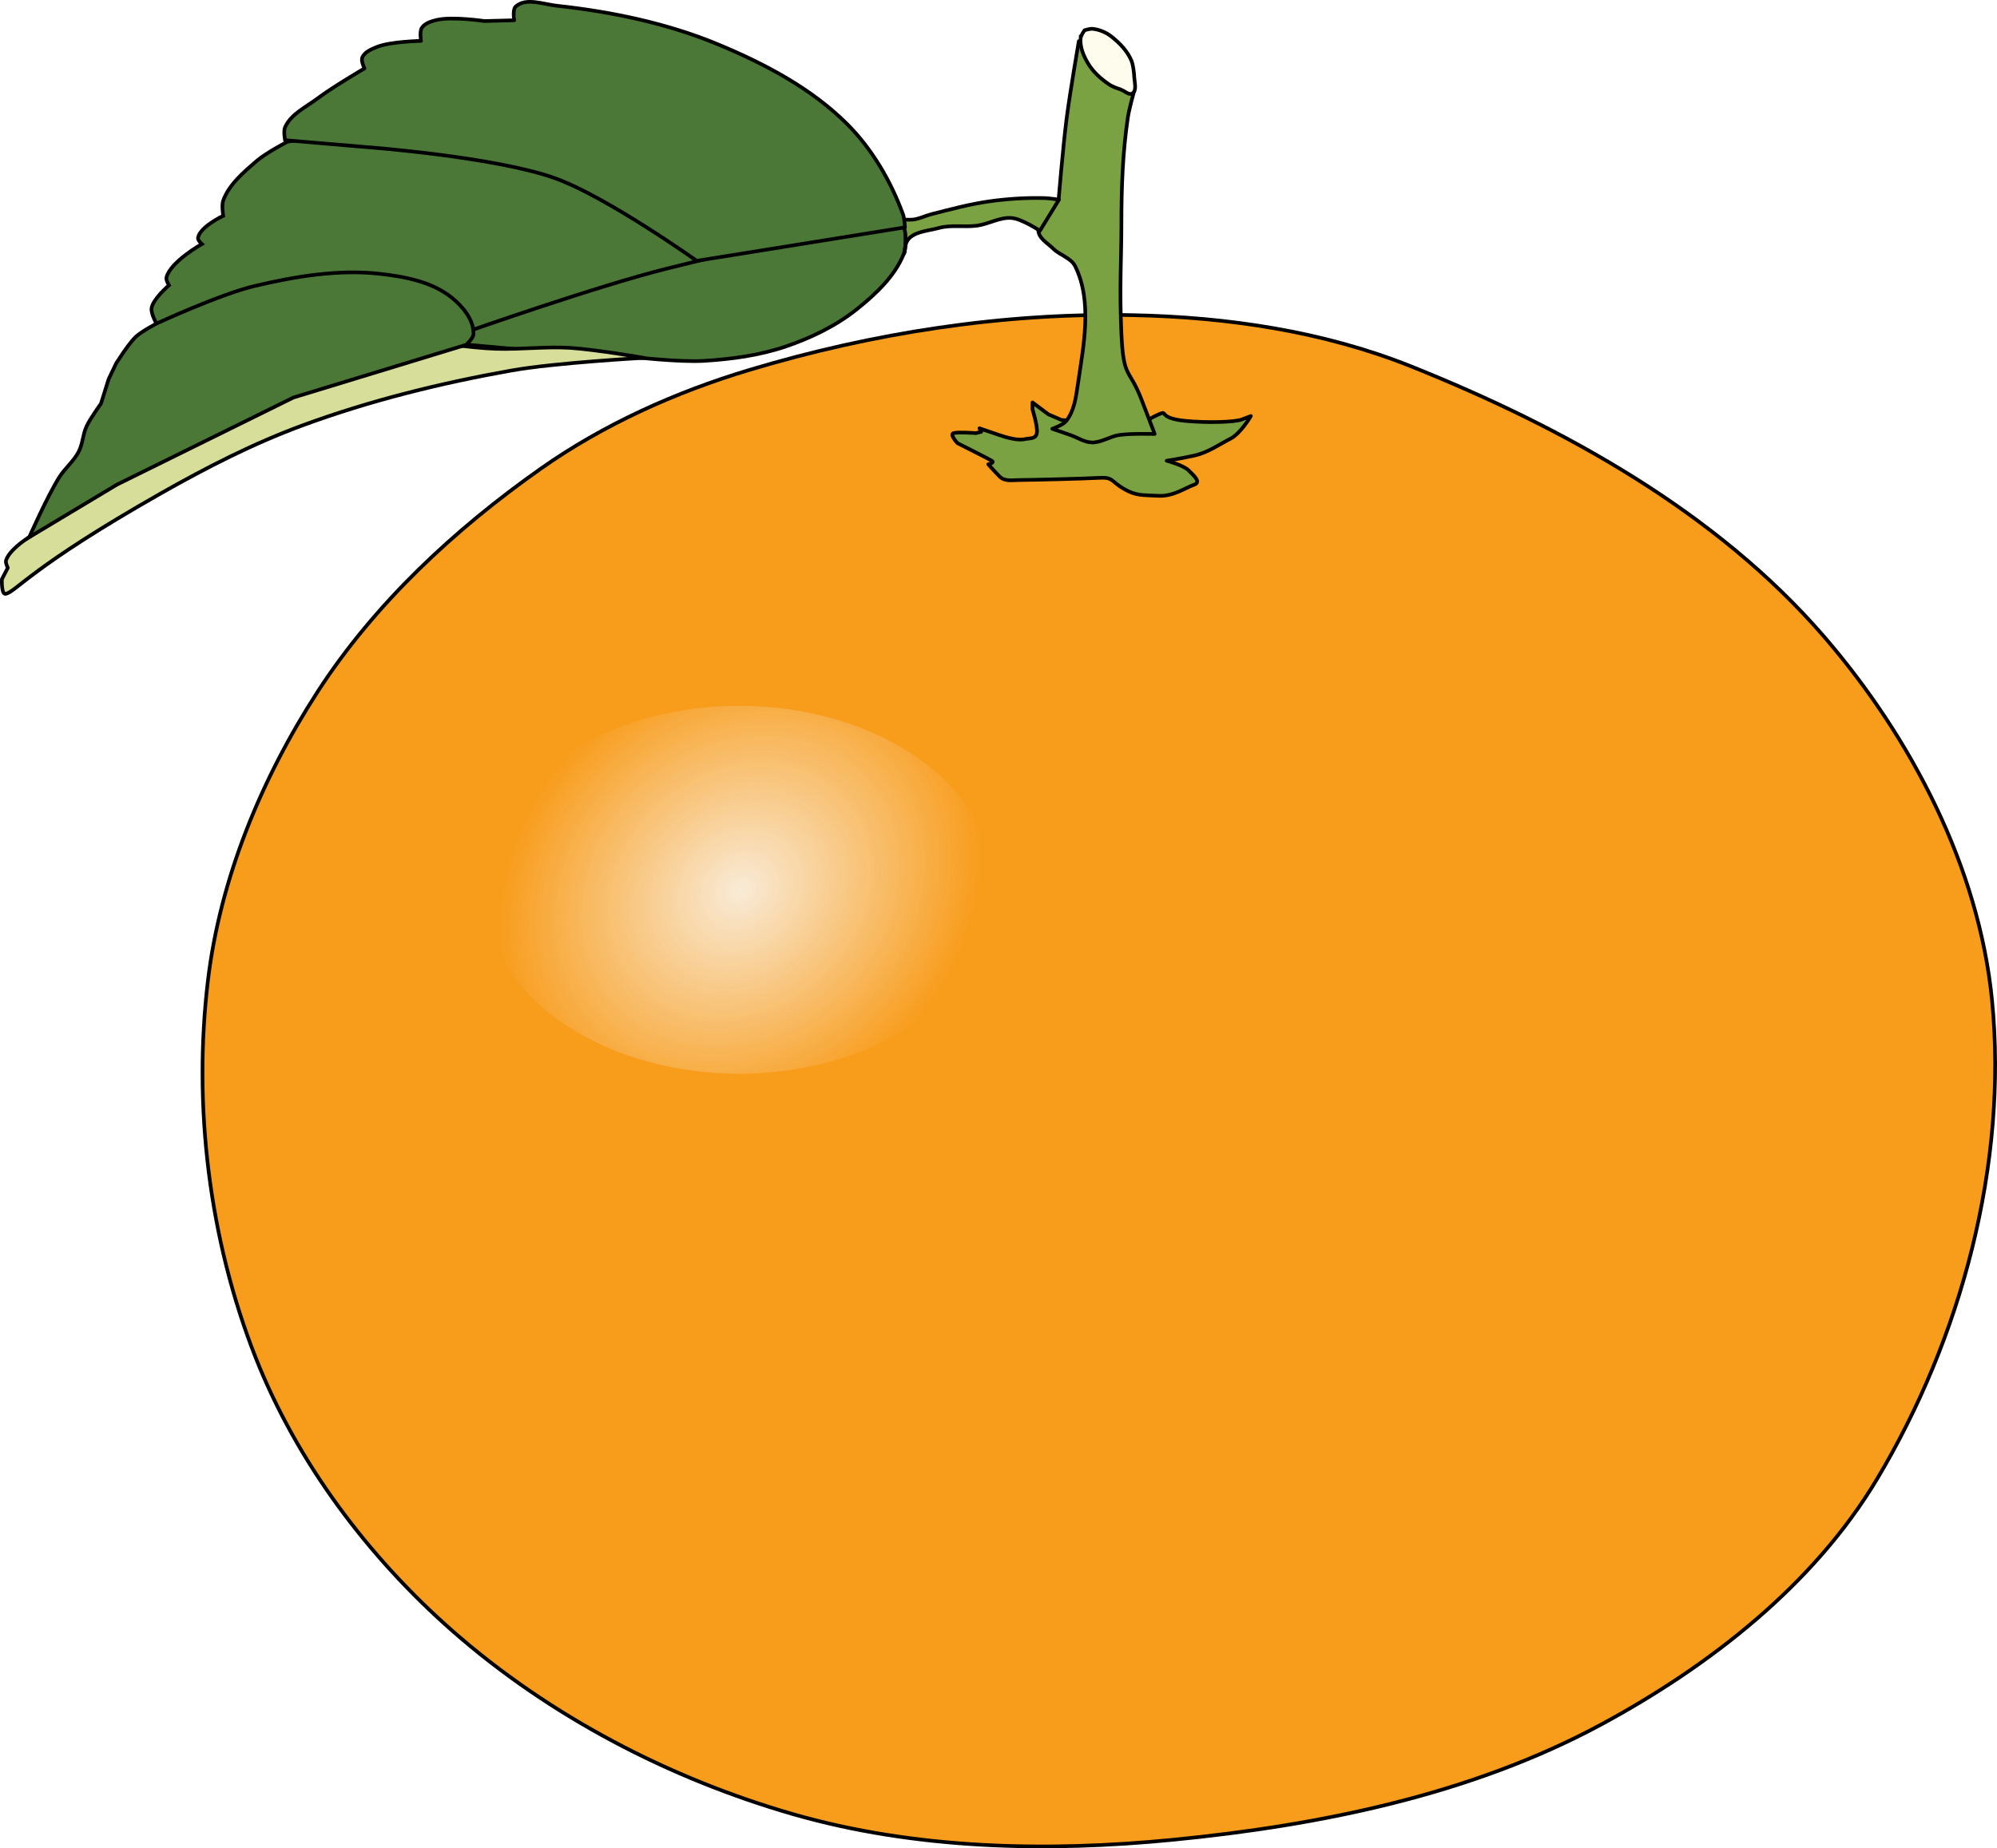 <?xml version="1.0" encoding="UTF-8"?>
<svg version="1.1" viewBox="0 0 546.09 505.53" xmlns="http://www.w3.org/2000/svg">
<defs>
<radialGradient id="a" cx="396.65" cy="452.28" r="69.998" gradientTransform="matrix(.766 -.655 .557 .651 -198.25 444.09)" gradientUnits="userSpaceOnUse">
<stop stop-color="#f9f9f9" offset="0"/>
<stop stop-color="#f9f9f9" stop-opacity="0" offset="1"/>
</radialGradient>
<filter id="b" x="-.12" y="-.166" width="1.239" height="1.333" color-interpolation-filters="sRGB">
<feGaussianBlur stdDeviation="6.978"/>
</filter>
</defs>
<g transform="translate(-155.14 -235.16)">
<path d="m328.13 332.82s12.952 1.435 19.425 1.044c7.621-0.459 15.334-1.498 22.558-3.969 6.925-2.368 13.717-5.653 19.425-10.234 5.123-4.113 10.288-8.944 12.741-15.038 0.833-2.071 0.418-6.684 0.418-6.684l-1.253-2.924-54.723 10.026-60.362 17.754-12.323 5.848 39.476 3.551z" fill="#4b7837" fill-rule="evenodd" stroke="#000" stroke-width="1px"/>
<path d="m465 321.36c-35.348-0.712-71.143 4.818-105 15-20.133 6.055-39.815 14.889-57 27-23.505 16.565-45.382 36.855-61 61-15.299 23.651-26.665 51.03-30 79-4.098 34.362 0.332 70.796 13 103 11.277 28.667 30.841 54.686 54 75 26.46 23.209 59.177 40.265 93 50 33.39 9.611 69.422 10.399 104 7 40.197-3.951 81.458-12.335 117-31.522 29.575-15.965 58.067-38.173 75.345-67 23.107-38.552 35.931-86.375 31.522-131.1-3.578-36.307-22.039-71.747-45.867-99.373-29.407-34.094-71.204-57.259-113-74-23.913-9.578-50.246-13.481-76-14z" fill="#f89c1b" fill-rule="evenodd" stroke="#000" stroke-width="1px"/>
<path d="m468.54 350.27s3.837-2.158 4.556-2.158c0.719 0 0.12 1.559 6.114 2.158 5.995 0.599 13.548 0.36 15.466-0.36 1.918-0.719 2.518-0.959 2.518-0.959s-2.757 4.796-5.635 6.234c-2.877 1.439-5.995 3.717-9.711 4.556-3.717 0.839-7.673 1.439-7.673 1.439s4.556 1.199 5.995 2.638 3.597 3.237 1.439 3.957c-2.158 0.719-5.635 3.237-9.711 2.997-4.076-0.24-5.995 0.12-9.472-1.918s-2.877-3.237-6.714-2.997c-3.837 0.24-19.542 0.599-21.701 0.599-2.158 0-4.076 0.48-5.515-0.959s-3.117-3.357-3.117-3.357 1.918-0.36 0.959-0.959c-0.959-0.599-9.352-4.796-9.352-4.796s-2.278-2.398-1.079-2.757c1.199-0.36 6.114 0 6.114 0l1.439-0.36-0.48-0.959s2.877 0.959 5.275 1.798c2.398 0.839 5.275 1.559 6.954 1.199 1.679-0.36 3.237 0 3.477-1.798 0.24-1.798-1.199-6.354-1.199-6.354v-1.918l4.316 3.237 3.597 1.559 8.273 0.599z" fill="#7aa142" fill-rule="evenodd" stroke="#000" stroke-linejoin="round" stroke-width="1px"/>
<path d="m450.15 246.41s-2.445 14.175-3.357 21.307c-0.938 7.335-2.175 22.077-2.175 22.077s-5.715 5.084-5.532 8.444c0.116 2.134 2.554 3.449 4.076 4.95 1.819 1.793 4.853 2.495 5.986 4.785 4.8 9.709 2.282 21.768 0.711 32.484-0.503 3.432-0.999 7.222-3.203 9.9-0.912 1.108-3.765 2.089-3.765 2.089s3.288 1.127 4.93 1.696c1.943 0.674 3.768 1.962 5.823 2.038 2.611 0.096 4.985-1.658 7.57-2.038 3.188-0.469 9.664-0.281 9.664-0.281s-0.056-0.302-3.55-9.328-4.95-5.532-5.532-18.052c-0.582-12.52 0-20.382 0-30.281 0-9.9 0.353-19.301 1.747-28.826 0.335-2.287 1.583-6.753 1.583-6.753l-7.988-10.135z" fill="#7aa142" fill-rule="evenodd" stroke="#000" stroke-linejoin="round" stroke-width="1px"/>
<path d="m450.62 245.69c-0.189 2.372 0.841 4.792 2.063 6.833 1.373 2.295 3.456 4.178 5.673 5.673 1.277 0.861 2.213 1.042 3.352 1.483 1.014 0.392 2.176 1.614 3.094 1.032 1.225-0.776 0.607-2.857 0.516-4.319-0.088-1.422-0.269-3.465-0.838-4.771-1.101-2.526-3.076-4.589-5.222-6.318-1.551-1.25-3.309-2.017-5.286-2.256-0.758-0.092-2.256 0.387-2.256 0.387s-1.03 1.423-1.096 2.256z" fill="#fefded" fill-rule="evenodd" stroke="#000" stroke-width="1px"/>
<path d="m156.69 397.59c2.818-0.567 7.058-7.401 42.454-27.493 12.5-7.096 25.389-13.691 38.882-18.645 18.437-6.77 37.654-11.52 56.991-14.957 11.948-2.124 36.241-3.459 36.241-3.459s-13.453-2.317-20.252-2.73c-6.693-0.406-13.412 0.464-20.114 0.258-8.099-0.249-16.141-2.039-24.24-1.805-9.794 0.282-19.764 1.023-29.14 3.868-5.776 1.753-11.219 4.654-16.246 7.994-2.182 1.45-5.931 5.157-5.931 5.157s-7.656 1.72-10.831 3.868c-2.471 1.672-5.931 6.705-5.931 6.705l-7.736 2.579-2.063 3.61-9.284 4.642-1.734 1.323s-6.596 3.481-9.097 6.155c-1.631 1.744-3.61 6.189-3.61 6.189s-7.165 4.016-8.258 7.592c-0.203 0.663 0.483 2.023 0.483 2.023l-1.621 3.131s-0.183 4.24 1.04 3.994z" fill="#d6de99" fill-rule="evenodd" stroke="#000" stroke-linejoin="round" stroke-width="1px"/>
<path d="m198.01 323.84s-1.679-2.909-1.413-4.439c0.448-2.569 4.755-6.213 4.755-6.213s-0.884-1.431-0.695-2.165c1.106-4.291 9.676-9.114 9.676-9.114s-1.14-1.021-1.044-1.671c0.444-3.026 6.893-6.057 6.893-6.057s-0.479-2.87 0-4.177c1.631-4.453 5.605-7.757 9.19-10.861 2.483-2.15 8.355-5.222 8.355-5.222s24.889-4.271 37.387-3.551c12.01 0.693 23.968 3.476 35.298 7.519 9.736 3.475 19.243 8.076 27.57 14.203 5.274 3.88 13.785 13.994 13.785 13.994s-6.838 1.691-10.132 2.508c-18.928 4.69-55.453 17.543-55.453 17.543z" fill="#4b7837" fill-rule="evenodd" stroke="#000" stroke-width="1px"/>
<path d="m163.12 382.11s4.944-11.133 8.146-16.292c1.579-2.544 4.055-4.5 5.419-7.166 1.085-2.12 1.104-4.665 2.1-6.828 1.034-2.246 3.969-6.266 3.969-6.266l2.089-6.684 2.089-4.386 2.089-3.133s2.039-2.999 3.38-4.192c1.649-1.469 5.601-3.535 5.601-3.535s17.447-8.046 26.735-10.234c11.166-2.631 22.852-4.609 34.254-3.342 6.849 0.761 14.252 2.171 19.633 6.475 3.033 2.425 6.109 6.11 5.993 9.991-0.036 1.194-2.024 2.958-2.024 2.958l-47.204 14.412-48.248 23.811z" fill="#4b7837" fill-rule="evenodd" stroke="#000" stroke-width="1px"/>
<path d="m402.77 302.24c0.764-3.693 5.813-3.812 9.11-4.724 3.374-0.933 7.014-0.163 10.481-0.642 3.233-0.447 6.325-2.426 9.57-2.074 2.762 0.3 7.576 3.475 7.576 3.475l5.21-8.503s-2.588-0.395-3.893-0.429c-4.99-0.13-10.006 0.178-14.951 0.862-5.438 0.752-10.764 2.19-16.083 3.551-1.686 0.432-3.281 1.288-5.013 1.462-1.989 0.2-7.975-0.423-5.977-0.497 7.035-0.262 2.316 15.506 3.969 7.519z" fill="#7aa142" fill-rule="evenodd" stroke="#000" stroke-linejoin="round" stroke-width="1px"/>
<path d="m345.67 306.5 56.937-9.152s-0.126-2.453-0.543-3.589c-3.332-9.068-8.417-17.814-15.247-24.646-9.726-9.729-22.394-16.426-35.09-21.722-14.011-5.845-29.188-9.004-44.28-10.652-3.738-0.408-8.5-2.325-11.279 0.209-0.932 0.85-0.418 3.76-0.418 3.76l-8.146 0.209s-8.77-1.304-12.984-0.311c-1.521 0.358-3.298 0.877-4.143 2.191-0.641 0.997-0.209 3.551-0.209 3.551s-8.338 0.136-12.114 1.671c-1.522 0.619-3.386 1.388-3.969 2.924-0.353 0.932 0.627 2.924 0.627 2.924s-8.717 5.11-12.741 8.146c-3.189 2.406-7.339 4.295-8.981 7.937-0.486 1.079 0 3.551 0 3.551l22.14 1.88s35.336 2.626 51.799 8.563c14.03 5.06 38.64 22.558 38.64 22.558z" fill="#4b7837" fill-rule="evenodd" stroke="#000" stroke-linecap="round" stroke-linejoin="round" stroke-width="1px"/>
<ellipse cx="357.28" cy="478.53" rx="69.998" ry="50.311" d="m 427.277,478.528 c 0,27.786 -31.339,50.311 -69.998,50.311 -38.659,0 -69.998,-22.525 -69.998,-50.311 0,-27.786 31.339,-50.311 69.998,-50.311 38.659,0 69.998,22.525 69.998,50.311 z" fill="url(#a)" filter="url(#b)" opacity=".92"/>
</g>
</svg>
